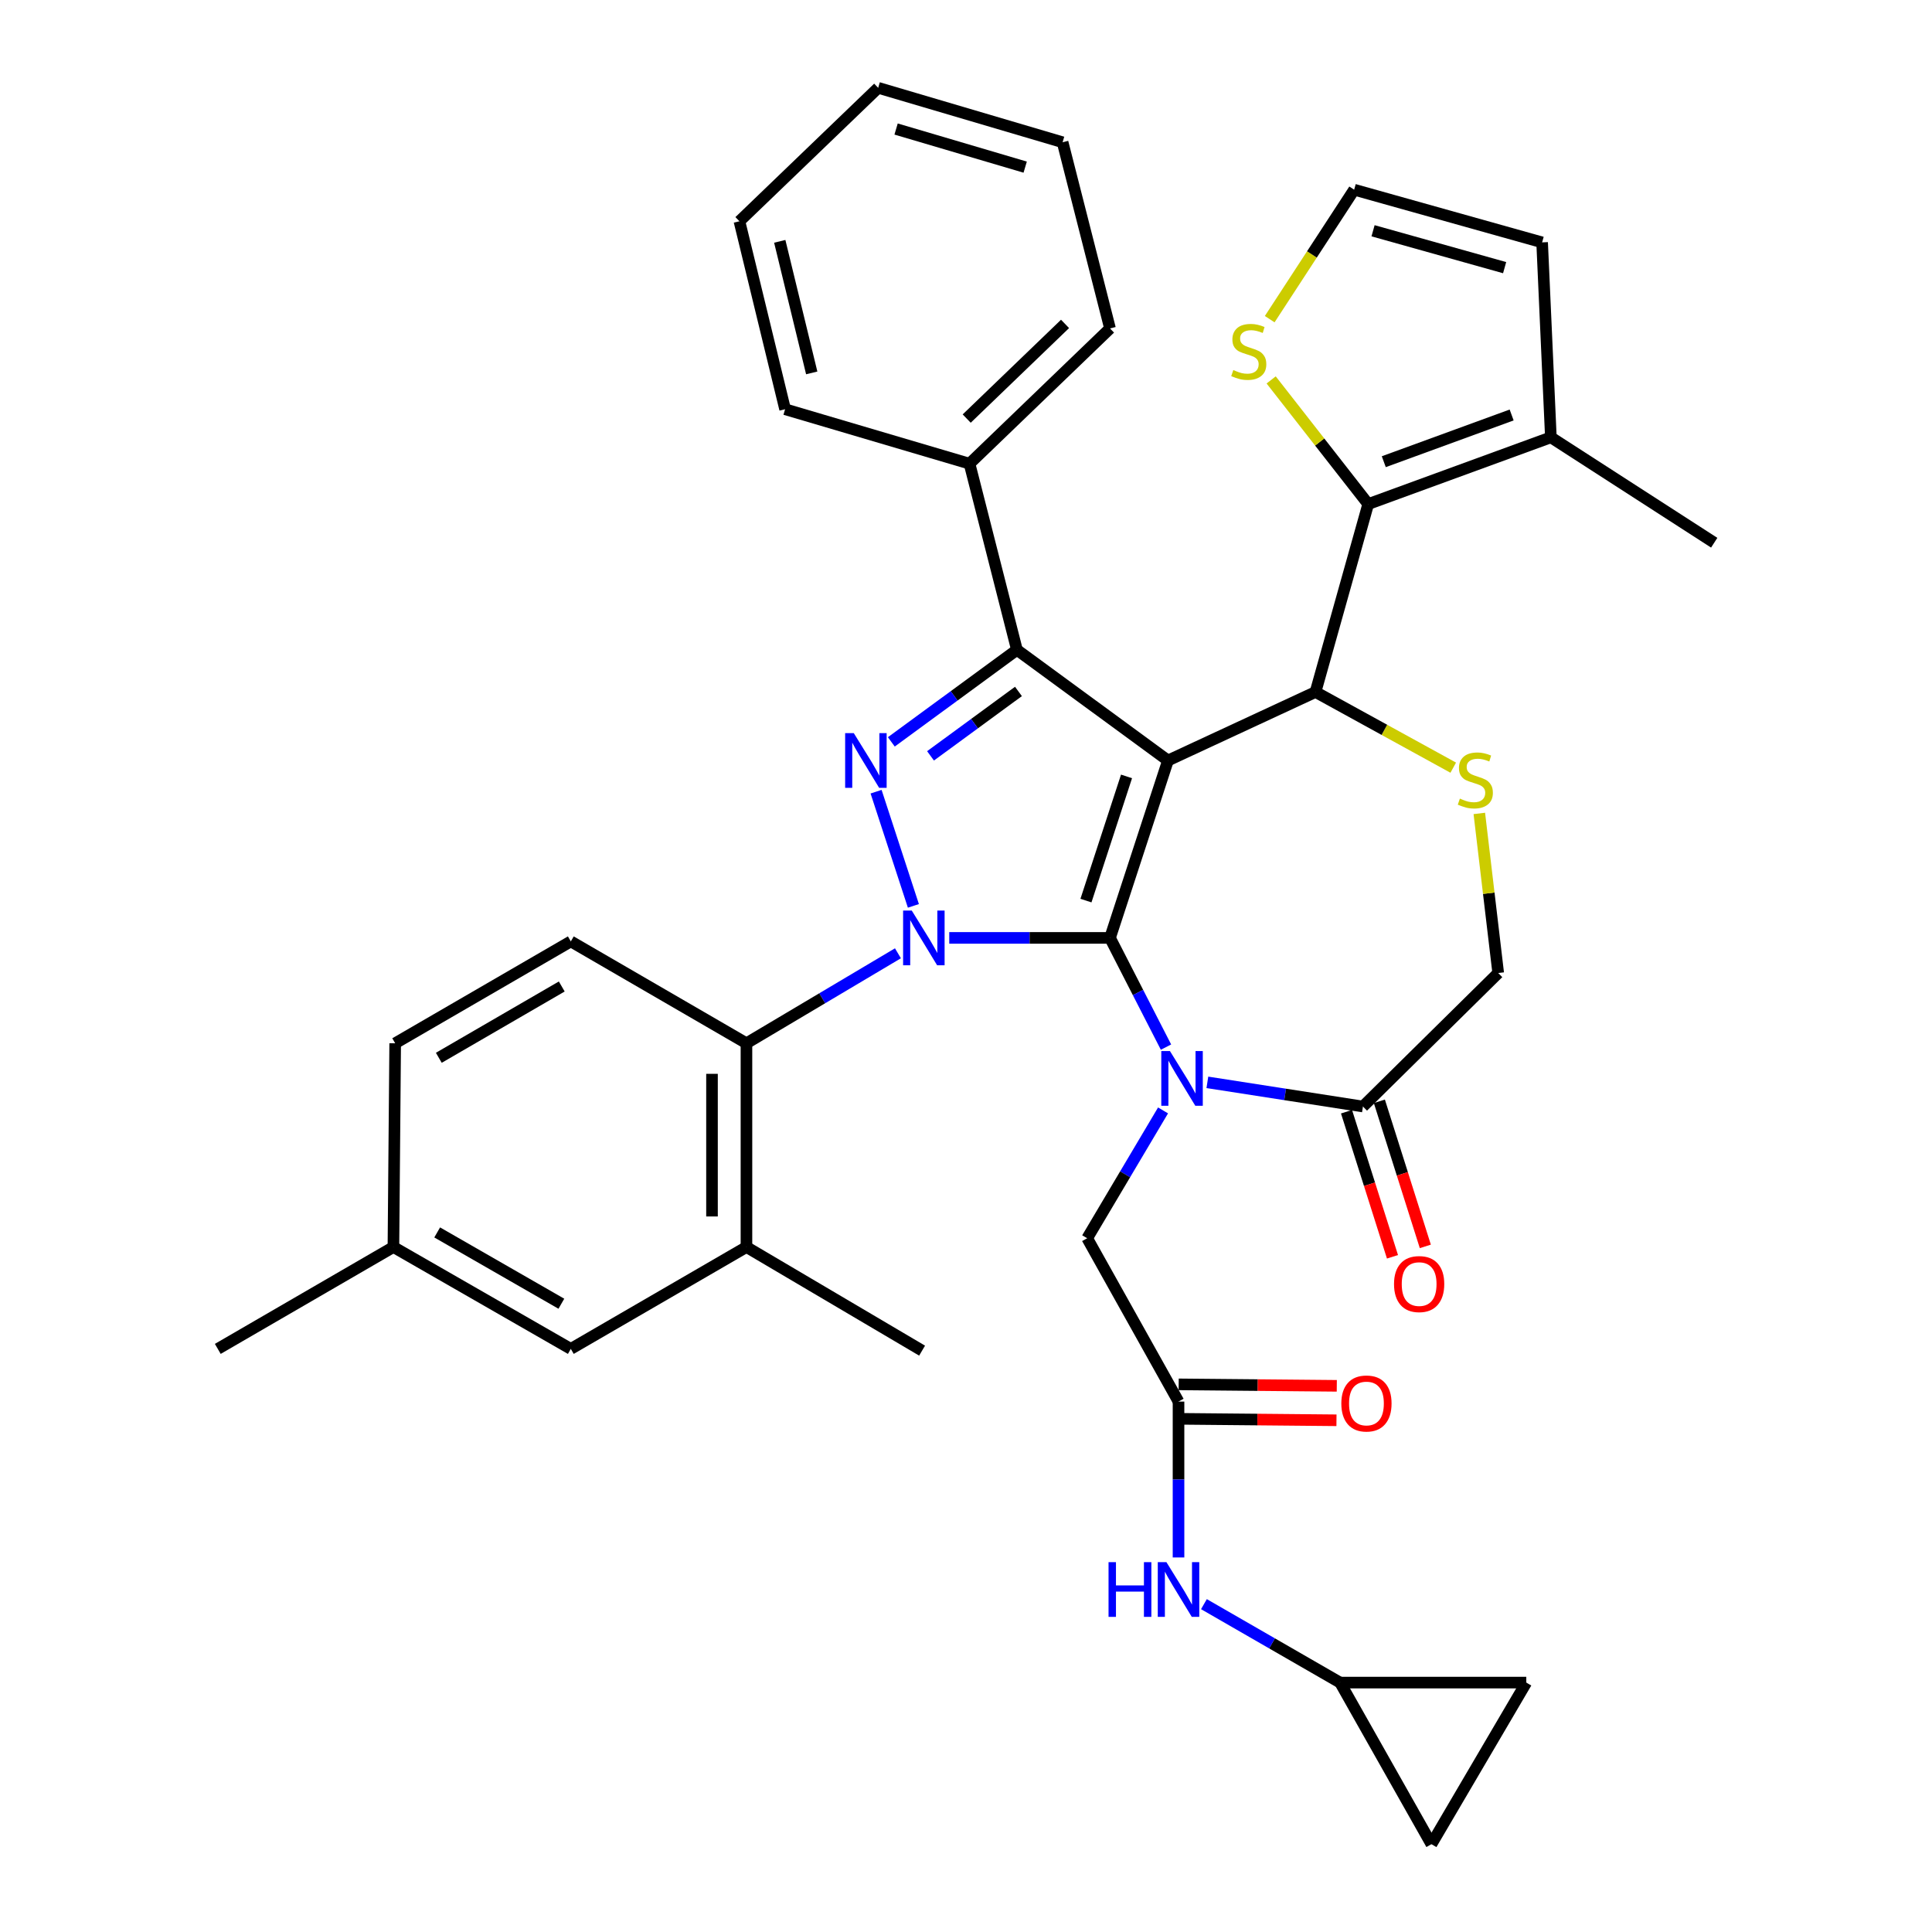 <?xml version='1.0' encoding='iso-8859-1'?>
<svg version='1.1' baseProfile='full'
              xmlns='http://www.w3.org/2000/svg'
                      xmlns:rdkit='http://www.rdkit.org/xml'
                      xmlns:xlink='http://www.w3.org/1999/xlink'
                  xml:space='preserve'
width='1000px' height='1000px' viewBox='0 0 1000 1000'>
<!-- END OF HEADER -->
<rect style='opacity:1.0;fill:#FFFFFF;stroke:none' width='1000' height='1000' x='0' y='0'> </rect>
<path class='bond-0' d='M 464.774,493.421 L 425.569,516.708' style='fill:none;fill-rule:evenodd;stroke:#0000FF;stroke-width:6px;stroke-linecap:butt;stroke-linejoin:miter;stroke-opacity:1' />
<path class='bond-0' d='M 425.569,516.708 L 386.364,539.996' style='fill:none;fill-rule:evenodd;stroke:#000000;stroke-width:6px;stroke-linecap:butt;stroke-linejoin:miter;stroke-opacity:1' />
<path class='bond-1' d='M 491.333,485.456 L 532.938,485.456' style='fill:none;fill-rule:evenodd;stroke:#0000FF;stroke-width:6px;stroke-linecap:butt;stroke-linejoin:miter;stroke-opacity:1' />
<path class='bond-1' d='M 532.938,485.456 L 574.542,485.456' style='fill:none;fill-rule:evenodd;stroke:#000000;stroke-width:6px;stroke-linecap:butt;stroke-linejoin:miter;stroke-opacity:1' />
<path class='bond-2' d='M 472.769,468.881 L 453.458,409.775' style='fill:none;fill-rule:evenodd;stroke:#0000FF;stroke-width:6px;stroke-linecap:butt;stroke-linejoin:miter;stroke-opacity:1' />
<path class='bond-3' d='M 526.363,336.362 L 501.823,240.004' style='fill:none;fill-rule:evenodd;stroke:#000000;stroke-width:6px;stroke-linecap:butt;stroke-linejoin:miter;stroke-opacity:1' />
<path class='bond-4' d='M 526.363,336.362 L 604.541,393.636' style='fill:none;fill-rule:evenodd;stroke:#000000;stroke-width:6px;stroke-linecap:butt;stroke-linejoin:miter;stroke-opacity:1' />
<path class='bond-5' d='M 526.363,336.362 L 493.856,360.177' style='fill:none;fill-rule:evenodd;stroke:#000000;stroke-width:6px;stroke-linecap:butt;stroke-linejoin:miter;stroke-opacity:1' />
<path class='bond-5' d='M 493.856,360.177 L 461.348,383.992' style='fill:none;fill-rule:evenodd;stroke:#0000FF;stroke-width:6px;stroke-linecap:butt;stroke-linejoin:miter;stroke-opacity:1' />
<path class='bond-5' d='M 527.15,357.892 L 504.395,374.563' style='fill:none;fill-rule:evenodd;stroke:#000000;stroke-width:6px;stroke-linecap:butt;stroke-linejoin:miter;stroke-opacity:1' />
<path class='bond-5' d='M 504.395,374.563 L 481.639,391.233' style='fill:none;fill-rule:evenodd;stroke:#0000FF;stroke-width:6px;stroke-linecap:butt;stroke-linejoin:miter;stroke-opacity:1' />
<path class='bond-6' d='M 693.638,870.908 L 790.006,870.908' style='fill:none;fill-rule:evenodd;stroke:#000000;stroke-width:6px;stroke-linecap:butt;stroke-linejoin:miter;stroke-opacity:1' />
<path class='bond-7' d='M 693.638,870.908 L 740.905,954.545' style='fill:none;fill-rule:evenodd;stroke:#000000;stroke-width:6px;stroke-linecap:butt;stroke-linejoin:miter;stroke-opacity:1' />
<path class='bond-8' d='M 693.638,870.908 L 658.395,850.607' style='fill:none;fill-rule:evenodd;stroke:#000000;stroke-width:6px;stroke-linecap:butt;stroke-linejoin:miter;stroke-opacity:1' />
<path class='bond-8' d='M 658.395,850.607 L 623.153,830.306' style='fill:none;fill-rule:evenodd;stroke:#0000FF;stroke-width:6px;stroke-linecap:butt;stroke-linejoin:miter;stroke-opacity:1' />
<path class='bond-9' d='M 604.541,393.636 L 574.542,485.456' style='fill:none;fill-rule:evenodd;stroke:#000000;stroke-width:6px;stroke-linecap:butt;stroke-linejoin:miter;stroke-opacity:1' />
<path class='bond-9' d='M 583.09,401.87 L 562.091,466.145' style='fill:none;fill-rule:evenodd;stroke:#000000;stroke-width:6px;stroke-linecap:butt;stroke-linejoin:miter;stroke-opacity:1' />
<path class='bond-10' d='M 604.541,393.636 L 680.907,358.177' style='fill:none;fill-rule:evenodd;stroke:#000000;stroke-width:6px;stroke-linecap:butt;stroke-linejoin:miter;stroke-opacity:1' />
<path class='bond-11' d='M 574.542,485.456 L 589.03,513.719' style='fill:none;fill-rule:evenodd;stroke:#000000;stroke-width:6px;stroke-linecap:butt;stroke-linejoin:miter;stroke-opacity:1' />
<path class='bond-11' d='M 589.03,513.719 L 603.518,541.982' style='fill:none;fill-rule:evenodd;stroke:#0000FF;stroke-width:6px;stroke-linecap:butt;stroke-linejoin:miter;stroke-opacity:1' />
<path class='bond-12' d='M 624.932,560.222 L 665.195,566.475' style='fill:none;fill-rule:evenodd;stroke:#0000FF;stroke-width:6px;stroke-linecap:butt;stroke-linejoin:miter;stroke-opacity:1' />
<path class='bond-12' d='M 665.195,566.475 L 705.457,572.729' style='fill:none;fill-rule:evenodd;stroke:#000000;stroke-width:6px;stroke-linecap:butt;stroke-linejoin:miter;stroke-opacity:1' />
<path class='bond-13' d='M 601.991,574.75 L 582.357,607.831' style='fill:none;fill-rule:evenodd;stroke:#0000FF;stroke-width:6px;stroke-linecap:butt;stroke-linejoin:miter;stroke-opacity:1' />
<path class='bond-13' d='M 582.357,607.831 L 562.723,640.911' style='fill:none;fill-rule:evenodd;stroke:#000000;stroke-width:6px;stroke-linecap:butt;stroke-linejoin:miter;stroke-opacity:1' />
<path class='bond-14' d='M 705.457,572.729 L 775.472,503.636' style='fill:none;fill-rule:evenodd;stroke:#000000;stroke-width:6px;stroke-linecap:butt;stroke-linejoin:miter;stroke-opacity:1' />
<path class='bond-15' d='M 696.957,575.422 L 708.851,612.968' style='fill:none;fill-rule:evenodd;stroke:#000000;stroke-width:6px;stroke-linecap:butt;stroke-linejoin:miter;stroke-opacity:1' />
<path class='bond-15' d='M 708.851,612.968 L 720.745,650.515' style='fill:none;fill-rule:evenodd;stroke:#FF0000;stroke-width:6px;stroke-linecap:butt;stroke-linejoin:miter;stroke-opacity:1' />
<path class='bond-15' d='M 713.957,570.036 L 725.851,607.583' style='fill:none;fill-rule:evenodd;stroke:#000000;stroke-width:6px;stroke-linecap:butt;stroke-linejoin:miter;stroke-opacity:1' />
<path class='bond-15' d='M 725.851,607.583 L 737.746,645.129' style='fill:none;fill-rule:evenodd;stroke:#FF0000;stroke-width:6px;stroke-linecap:butt;stroke-linejoin:miter;stroke-opacity:1' />
<path class='bond-16' d='M 775.472,503.636 L 770.582,462.333' style='fill:none;fill-rule:evenodd;stroke:#000000;stroke-width:6px;stroke-linecap:butt;stroke-linejoin:miter;stroke-opacity:1' />
<path class='bond-16' d='M 770.582,462.333 L 765.692,421.03' style='fill:none;fill-rule:evenodd;stroke:#CCCC00;stroke-width:6px;stroke-linecap:butt;stroke-linejoin:miter;stroke-opacity:1' />
<path class='bond-17' d='M 752.193,397.346 L 716.55,377.762' style='fill:none;fill-rule:evenodd;stroke:#CCCC00;stroke-width:6px;stroke-linecap:butt;stroke-linejoin:miter;stroke-opacity:1' />
<path class='bond-17' d='M 716.55,377.762 L 680.907,358.177' style='fill:none;fill-rule:evenodd;stroke:#000000;stroke-width:6px;stroke-linecap:butt;stroke-linejoin:miter;stroke-opacity:1' />
<path class='bond-18' d='M 680.907,358.177 L 708.181,260.908' style='fill:none;fill-rule:evenodd;stroke:#000000;stroke-width:6px;stroke-linecap:butt;stroke-linejoin:miter;stroke-opacity:1' />
<path class='bond-19' d='M 562.723,640.911 L 610,725.46' style='fill:none;fill-rule:evenodd;stroke:#000000;stroke-width:6px;stroke-linecap:butt;stroke-linejoin:miter;stroke-opacity:1' />
<path class='bond-20' d='M 609.918,734.376 L 650.837,734.755' style='fill:none;fill-rule:evenodd;stroke:#000000;stroke-width:6px;stroke-linecap:butt;stroke-linejoin:miter;stroke-opacity:1' />
<path class='bond-20' d='M 650.837,734.755 L 691.755,735.134' style='fill:none;fill-rule:evenodd;stroke:#FF0000;stroke-width:6px;stroke-linecap:butt;stroke-linejoin:miter;stroke-opacity:1' />
<path class='bond-20' d='M 610.083,716.544 L 651.002,716.923' style='fill:none;fill-rule:evenodd;stroke:#000000;stroke-width:6px;stroke-linecap:butt;stroke-linejoin:miter;stroke-opacity:1' />
<path class='bond-20' d='M 651.002,716.923 L 691.921,717.302' style='fill:none;fill-rule:evenodd;stroke:#FF0000;stroke-width:6px;stroke-linecap:butt;stroke-linejoin:miter;stroke-opacity:1' />
<path class='bond-21' d='M 610,725.46 L 610,765.799' style='fill:none;fill-rule:evenodd;stroke:#000000;stroke-width:6px;stroke-linecap:butt;stroke-linejoin:miter;stroke-opacity:1' />
<path class='bond-21' d='M 610,765.799 L 610,806.138' style='fill:none;fill-rule:evenodd;stroke:#0000FF;stroke-width:6px;stroke-linecap:butt;stroke-linejoin:miter;stroke-opacity:1' />
<path class='bond-22' d='M 790.006,870.908 L 740.905,954.545' style='fill:none;fill-rule:evenodd;stroke:#000000;stroke-width:6px;stroke-linecap:butt;stroke-linejoin:miter;stroke-opacity:1' />
<path class='bond-23' d='M 708.181,260.908 L 802.726,226.361' style='fill:none;fill-rule:evenodd;stroke:#000000;stroke-width:6px;stroke-linecap:butt;stroke-linejoin:miter;stroke-opacity:1' />
<path class='bond-23' d='M 716.243,238.976 L 782.424,214.793' style='fill:none;fill-rule:evenodd;stroke:#000000;stroke-width:6px;stroke-linecap:butt;stroke-linejoin:miter;stroke-opacity:1' />
<path class='bond-24' d='M 708.181,260.908 L 683.066,228.776' style='fill:none;fill-rule:evenodd;stroke:#000000;stroke-width:6px;stroke-linecap:butt;stroke-linejoin:miter;stroke-opacity:1' />
<path class='bond-24' d='M 683.066,228.776 L 657.95,196.645' style='fill:none;fill-rule:evenodd;stroke:#CCCC00;stroke-width:6px;stroke-linecap:butt;stroke-linejoin:miter;stroke-opacity:1' />
<path class='bond-25' d='M 802.726,226.361 L 798.199,125.456' style='fill:none;fill-rule:evenodd;stroke:#000000;stroke-width:6px;stroke-linecap:butt;stroke-linejoin:miter;stroke-opacity:1' />
<path class='bond-26' d='M 802.726,226.361 L 887.275,280.911' style='fill:none;fill-rule:evenodd;stroke:#000000;stroke-width:6px;stroke-linecap:butt;stroke-linejoin:miter;stroke-opacity:1' />
<path class='bond-27' d='M 657.198,165.202 L 679.053,131.691' style='fill:none;fill-rule:evenodd;stroke:#CCCC00;stroke-width:6px;stroke-linecap:butt;stroke-linejoin:miter;stroke-opacity:1' />
<path class='bond-27' d='M 679.053,131.691 L 700.909,98.181' style='fill:none;fill-rule:evenodd;stroke:#000000;stroke-width:6px;stroke-linecap:butt;stroke-linejoin:miter;stroke-opacity:1' />
<path class='bond-28' d='M 386.364,645.459 L 386.364,539.996' style='fill:none;fill-rule:evenodd;stroke:#000000;stroke-width:6px;stroke-linecap:butt;stroke-linejoin:miter;stroke-opacity:1' />
<path class='bond-28' d='M 368.531,629.639 L 368.531,555.815' style='fill:none;fill-rule:evenodd;stroke:#000000;stroke-width:6px;stroke-linecap:butt;stroke-linejoin:miter;stroke-opacity:1' />
<path class='bond-29' d='M 386.364,645.459 L 295.455,698.185' style='fill:none;fill-rule:evenodd;stroke:#000000;stroke-width:6px;stroke-linecap:butt;stroke-linejoin:miter;stroke-opacity:1' />
<path class='bond-30' d='M 386.364,645.459 L 477.273,699.087' style='fill:none;fill-rule:evenodd;stroke:#000000;stroke-width:6px;stroke-linecap:butt;stroke-linejoin:miter;stroke-opacity:1' />
<path class='bond-31' d='M 386.364,539.996 L 295.455,487.269' style='fill:none;fill-rule:evenodd;stroke:#000000;stroke-width:6px;stroke-linecap:butt;stroke-linejoin:miter;stroke-opacity:1' />
<path class='bond-32' d='M 501.823,240.004 L 574.542,169.999' style='fill:none;fill-rule:evenodd;stroke:#000000;stroke-width:6px;stroke-linecap:butt;stroke-linejoin:miter;stroke-opacity:1' />
<path class='bond-32' d='M 500.363,216.655 L 551.267,167.652' style='fill:none;fill-rule:evenodd;stroke:#000000;stroke-width:6px;stroke-linecap:butt;stroke-linejoin:miter;stroke-opacity:1' />
<path class='bond-33' d='M 501.823,240.004 L 406.366,211.817' style='fill:none;fill-rule:evenodd;stroke:#000000;stroke-width:6px;stroke-linecap:butt;stroke-linejoin:miter;stroke-opacity:1' />
<path class='bond-34' d='M 574.542,169.999 L 550.002,73.631' style='fill:none;fill-rule:evenodd;stroke:#000000;stroke-width:6px;stroke-linecap:butt;stroke-linejoin:miter;stroke-opacity:1' />
<path class='bond-35' d='M 406.366,211.817 L 382.728,114.528' style='fill:none;fill-rule:evenodd;stroke:#000000;stroke-width:6px;stroke-linecap:butt;stroke-linejoin:miter;stroke-opacity:1' />
<path class='bond-35' d='M 420.15,193.014 L 403.602,124.911' style='fill:none;fill-rule:evenodd;stroke:#000000;stroke-width:6px;stroke-linecap:butt;stroke-linejoin:miter;stroke-opacity:1' />
<path class='bond-36' d='M 550.002,73.631 L 454.545,45.455' style='fill:none;fill-rule:evenodd;stroke:#000000;stroke-width:6px;stroke-linecap:butt;stroke-linejoin:miter;stroke-opacity:1' />
<path class='bond-36' d='M 530.635,86.508 L 463.815,66.784' style='fill:none;fill-rule:evenodd;stroke:#000000;stroke-width:6px;stroke-linecap:butt;stroke-linejoin:miter;stroke-opacity:1' />
<path class='bond-37' d='M 382.728,114.528 L 454.545,45.455' style='fill:none;fill-rule:evenodd;stroke:#000000;stroke-width:6px;stroke-linecap:butt;stroke-linejoin:miter;stroke-opacity:1' />
<path class='bond-38' d='M 295.455,698.185 L 203.634,645.459' style='fill:none;fill-rule:evenodd;stroke:#000000;stroke-width:6px;stroke-linecap:butt;stroke-linejoin:miter;stroke-opacity:1' />
<path class='bond-38' d='M 290.562,674.811 L 226.287,637.903' style='fill:none;fill-rule:evenodd;stroke:#000000;stroke-width:6px;stroke-linecap:butt;stroke-linejoin:miter;stroke-opacity:1' />
<path class='bond-39' d='M 295.455,487.269 L 204.545,539.996' style='fill:none;fill-rule:evenodd;stroke:#000000;stroke-width:6px;stroke-linecap:butt;stroke-linejoin:miter;stroke-opacity:1' />
<path class='bond-39' d='M 290.765,510.604 L 227.129,547.513' style='fill:none;fill-rule:evenodd;stroke:#000000;stroke-width:6px;stroke-linecap:butt;stroke-linejoin:miter;stroke-opacity:1' />
<path class='bond-40' d='M 203.634,645.459 L 204.545,539.996' style='fill:none;fill-rule:evenodd;stroke:#000000;stroke-width:6px;stroke-linecap:butt;stroke-linejoin:miter;stroke-opacity:1' />
<path class='bond-41' d='M 203.634,645.459 L 112.725,698.185' style='fill:none;fill-rule:evenodd;stroke:#000000;stroke-width:6px;stroke-linecap:butt;stroke-linejoin:miter;stroke-opacity:1' />
<path class='bond-42' d='M 700.909,98.181 L 798.199,125.456' style='fill:none;fill-rule:evenodd;stroke:#000000;stroke-width:6px;stroke-linecap:butt;stroke-linejoin:miter;stroke-opacity:1' />
<path class='bond-42' d='M 710.689,119.443 L 778.792,138.536' style='fill:none;fill-rule:evenodd;stroke:#000000;stroke-width:6px;stroke-linecap:butt;stroke-linejoin:miter;stroke-opacity:1' />
<path  class='atom-0' d='M 471.924 471.296
L 481.204 486.296
Q 482.124 487.776, 483.604 490.456
Q 485.084 493.136, 485.164 493.296
L 485.164 471.296
L 488.924 471.296
L 488.924 499.616
L 485.044 499.616
L 475.084 483.216
Q 473.924 481.296, 472.684 479.096
Q 471.484 476.896, 471.124 476.216
L 471.124 499.616
L 467.444 499.616
L 467.444 471.296
L 471.924 471.296
' fill='#0000FF'/>
<path  class='atom-2' d='M 441.925 379.476
L 451.205 394.476
Q 452.125 395.956, 453.605 398.636
Q 455.085 401.316, 455.165 401.476
L 455.165 379.476
L 458.925 379.476
L 458.925 407.796
L 455.045 407.796
L 445.085 391.396
Q 443.925 389.476, 442.685 387.276
Q 441.485 385.076, 441.125 384.396
L 441.125 407.796
L 437.445 407.796
L 437.445 379.476
L 441.925 379.476
' fill='#0000FF'/>
<path  class='atom-6' d='M 605.563 544.025
L 614.843 559.025
Q 615.763 560.505, 617.243 563.185
Q 618.723 565.865, 618.803 566.025
L 618.803 544.025
L 622.563 544.025
L 622.563 572.345
L 618.683 572.345
L 608.723 555.945
Q 607.563 554.025, 606.323 551.825
Q 605.123 549.625, 604.763 548.945
L 604.763 572.345
L 601.083 572.345
L 601.083 544.025
L 605.563 544.025
' fill='#0000FF'/>
<path  class='atom-9' d='M 755.632 413.352
Q 755.952 413.472, 757.272 414.032
Q 758.592 414.592, 760.032 414.952
Q 761.512 415.272, 762.952 415.272
Q 765.632 415.272, 767.192 413.992
Q 768.752 412.672, 768.752 410.392
Q 768.752 408.832, 767.952 407.872
Q 767.192 406.912, 765.992 406.392
Q 764.792 405.872, 762.792 405.272
Q 760.272 404.512, 758.752 403.792
Q 757.272 403.072, 756.192 401.552
Q 755.152 400.032, 755.152 397.472
Q 755.152 393.912, 757.552 391.712
Q 759.992 389.512, 764.792 389.512
Q 768.072 389.512, 771.792 391.072
L 770.872 394.152
Q 767.472 392.752, 764.912 392.752
Q 762.152 392.752, 760.632 393.912
Q 759.112 395.032, 759.152 396.992
Q 759.152 398.512, 759.912 399.432
Q 760.712 400.352, 761.832 400.872
Q 762.992 401.392, 764.912 401.992
Q 767.472 402.792, 768.992 403.592
Q 770.512 404.392, 771.592 406.032
Q 772.712 407.632, 772.712 410.392
Q 772.712 414.312, 770.072 416.432
Q 767.472 418.512, 763.112 418.512
Q 760.592 418.512, 758.672 417.952
Q 756.792 417.432, 754.552 416.512
L 755.632 413.352
' fill='#CCCC00'/>
<path  class='atom-11' d='M 721.545 664.63
Q 721.545 657.83, 724.905 654.03
Q 728.265 650.23, 734.545 650.23
Q 740.825 650.23, 744.185 654.03
Q 747.545 657.83, 747.545 664.63
Q 747.545 671.51, 744.145 675.43
Q 740.745 679.31, 734.545 679.31
Q 728.305 679.31, 724.905 675.43
Q 721.545 671.55, 721.545 664.63
M 734.545 676.11
Q 738.865 676.11, 741.185 673.23
Q 743.545 670.31, 743.545 664.63
Q 743.545 659.07, 741.185 656.27
Q 738.865 653.43, 734.545 653.43
Q 730.225 653.43, 727.865 656.23
Q 725.545 659.03, 725.545 664.63
Q 725.545 670.35, 727.865 673.23
Q 730.225 676.11, 734.545 676.11
' fill='#FF0000'/>
<path  class='atom-14' d='M 694.27 726.441
Q 694.27 719.641, 697.63 715.841
Q 700.99 712.041, 707.27 712.041
Q 713.55 712.041, 716.91 715.841
Q 720.27 719.641, 720.27 726.441
Q 720.27 733.321, 716.87 737.241
Q 713.47 741.121, 707.27 741.121
Q 701.03 741.121, 697.63 737.241
Q 694.27 733.361, 694.27 726.441
M 707.27 737.921
Q 711.59 737.921, 713.91 735.041
Q 716.27 732.121, 716.27 726.441
Q 716.27 720.881, 713.91 718.081
Q 711.59 715.241, 707.27 715.241
Q 702.95 715.241, 700.59 718.041
Q 698.27 720.841, 698.27 726.441
Q 698.27 732.161, 700.59 735.041
Q 702.95 737.921, 707.27 737.921
' fill='#FF0000'/>
<path  class='atom-15' d='M 573.78 808.569
L 577.62 808.569
L 577.62 820.609
L 592.1 820.609
L 592.1 808.569
L 595.94 808.569
L 595.94 836.889
L 592.1 836.889
L 592.1 823.809
L 577.62 823.809
L 577.62 836.889
L 573.78 836.889
L 573.78 808.569
' fill='#0000FF'/>
<path  class='atom-15' d='M 603.74 808.569
L 613.02 823.569
Q 613.94 825.049, 615.42 827.729
Q 616.9 830.409, 616.98 830.569
L 616.98 808.569
L 620.74 808.569
L 620.74 836.889
L 616.86 836.889
L 606.9 820.489
Q 605.74 818.569, 604.5 816.369
Q 603.3 814.169, 602.94 813.489
L 602.94 836.889
L 599.26 836.889
L 599.26 808.569
L 603.74 808.569
' fill='#0000FF'/>
<path  class='atom-20' d='M 638.36 191.538
Q 638.68 191.658, 640 192.218
Q 641.32 192.778, 642.76 193.138
Q 644.24 193.458, 645.68 193.458
Q 648.36 193.458, 649.92 192.178
Q 651.48 190.858, 651.48 188.578
Q 651.48 187.018, 650.68 186.058
Q 649.92 185.098, 648.72 184.578
Q 647.52 184.058, 645.52 183.458
Q 643 182.698, 641.48 181.978
Q 640 181.258, 638.92 179.738
Q 637.88 178.218, 637.88 175.658
Q 637.88 172.098, 640.28 169.898
Q 642.72 167.698, 647.52 167.698
Q 650.8 167.698, 654.52 169.258
L 653.6 172.338
Q 650.2 170.938, 647.64 170.938
Q 644.88 170.938, 643.36 172.098
Q 641.84 173.218, 641.88 175.178
Q 641.88 176.698, 642.64 177.618
Q 643.44 178.538, 644.56 179.058
Q 645.72 179.578, 647.64 180.178
Q 650.2 180.978, 651.72 181.778
Q 653.24 182.578, 654.32 184.218
Q 655.44 185.818, 655.44 188.578
Q 655.44 192.498, 652.8 194.618
Q 650.2 196.698, 645.84 196.698
Q 643.32 196.698, 641.4 196.138
Q 639.52 195.618, 637.28 194.698
L 638.36 191.538
' fill='#CCCC00'/>
</svg>

